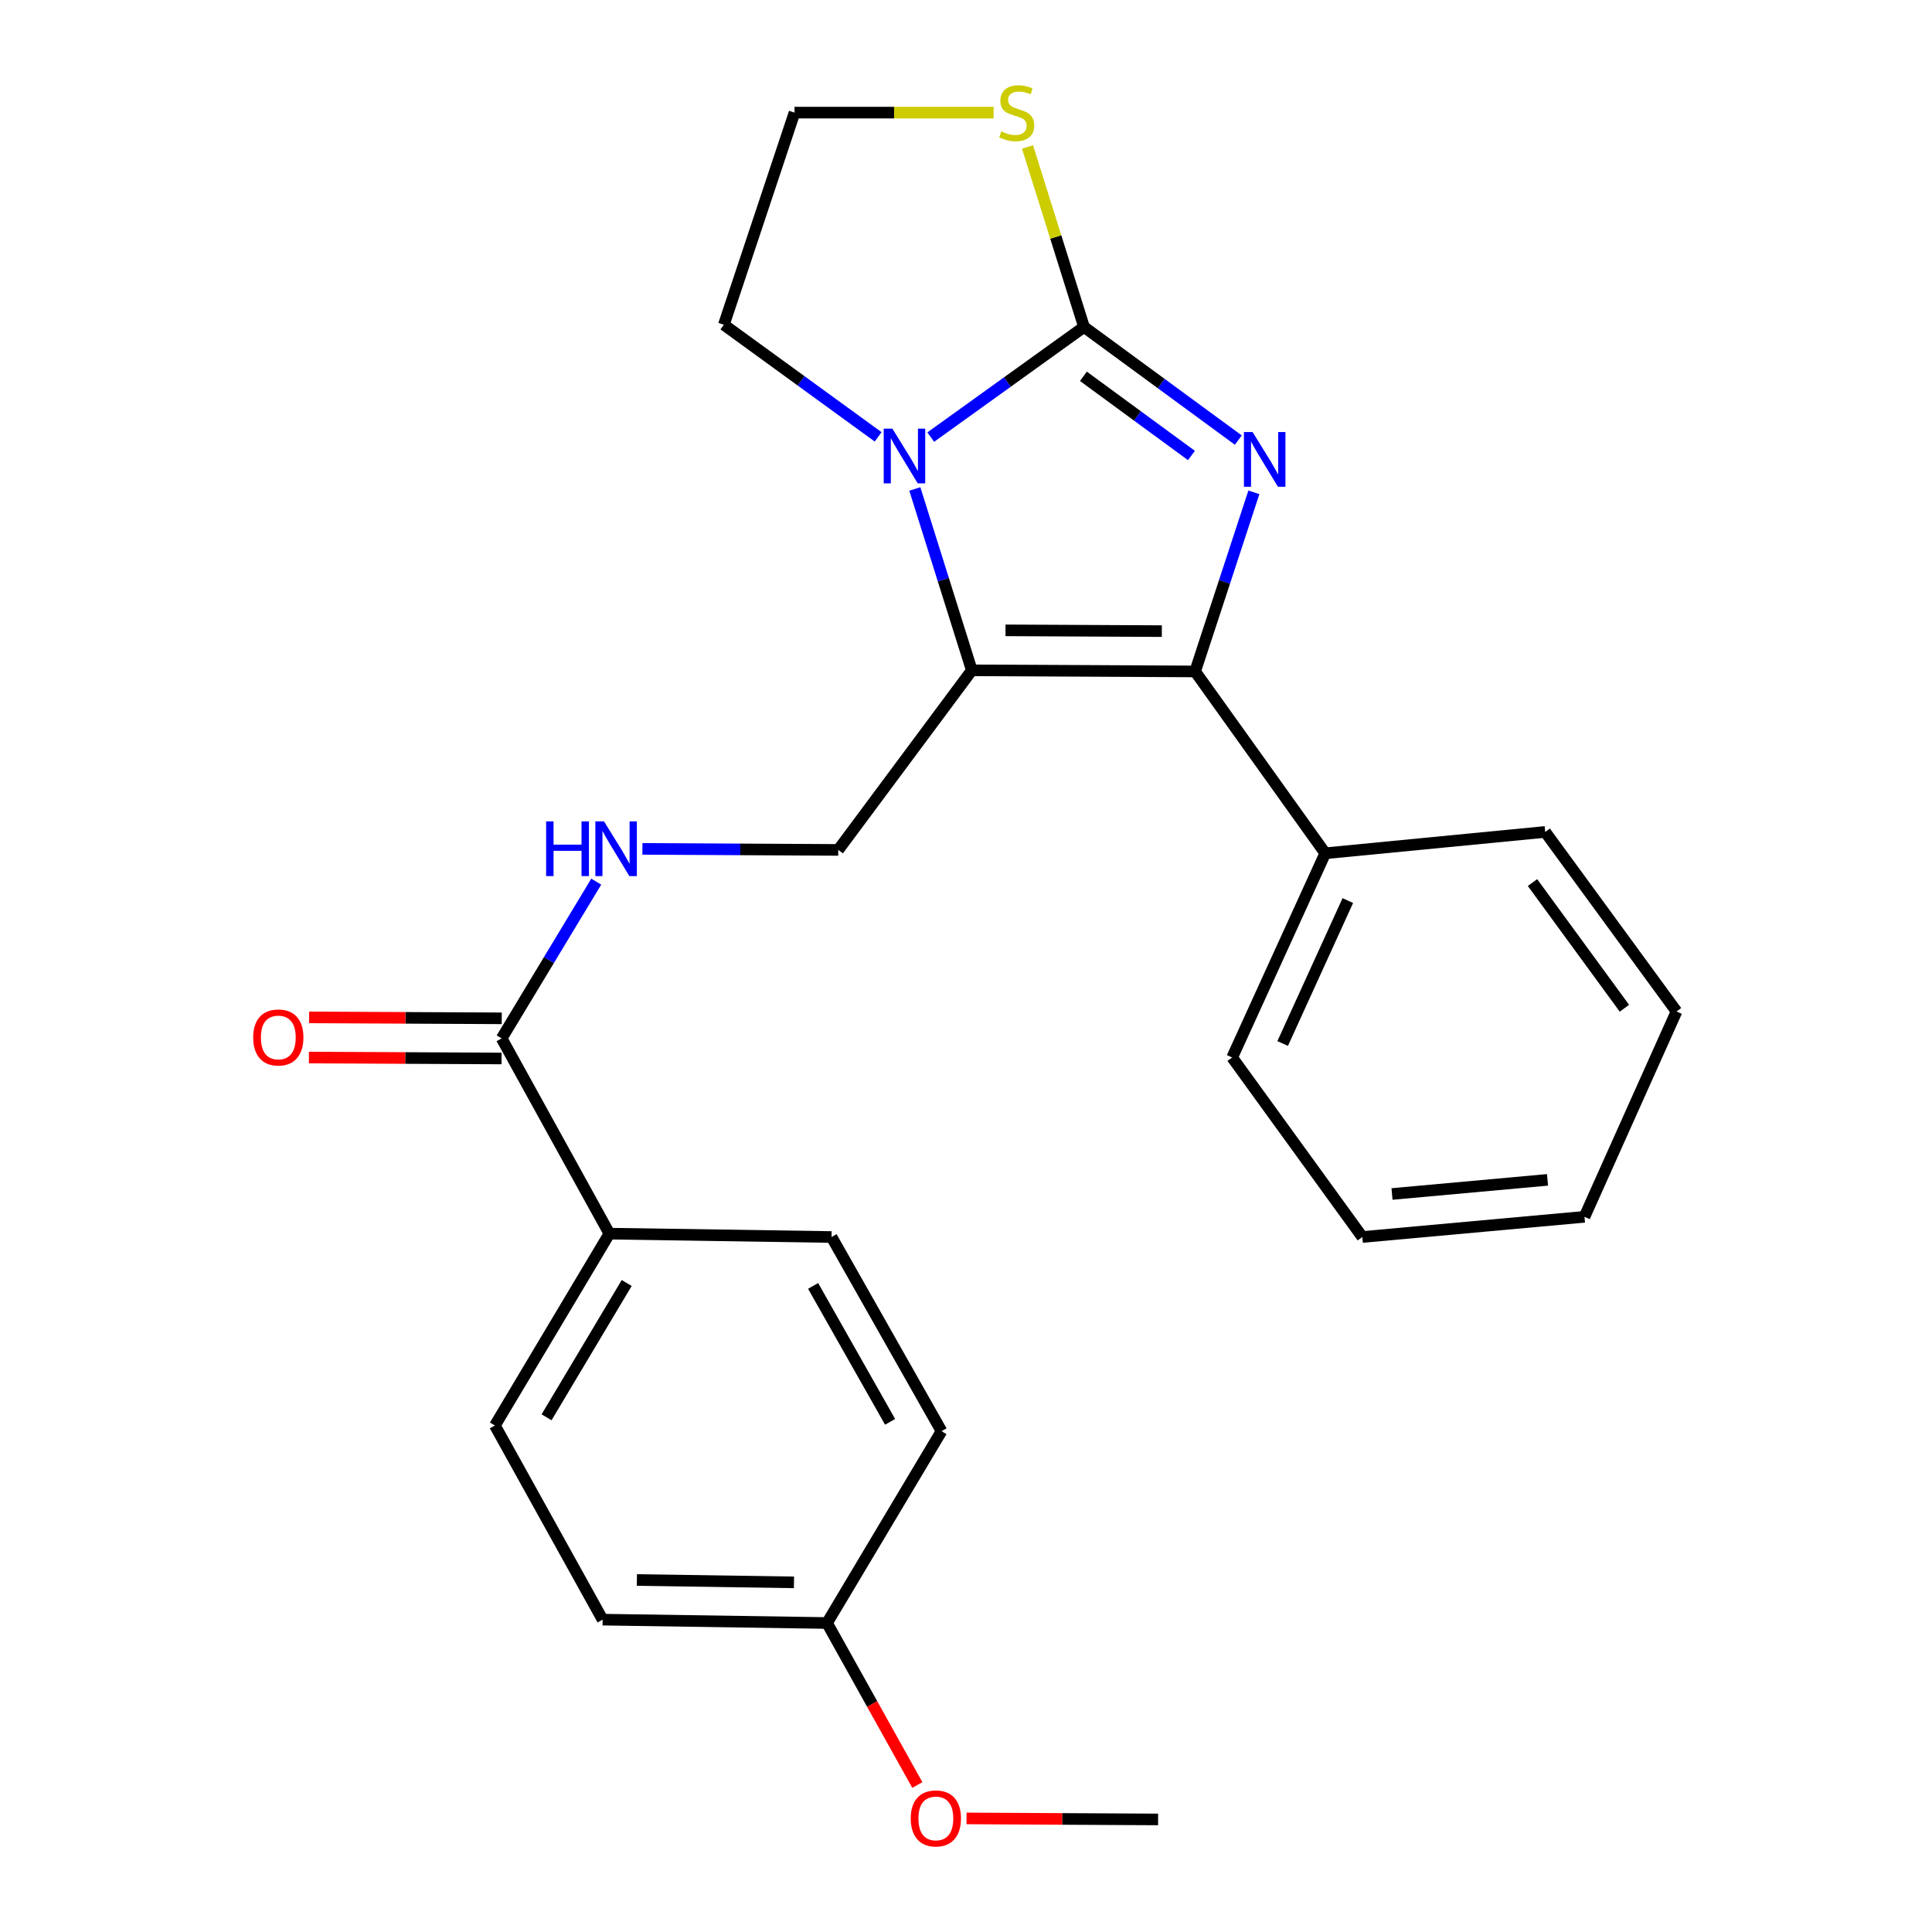 <?xml version='1.0' encoding='iso-8859-1'?>
<svg version='1.1' baseProfile='full'
              xmlns='http://www.w3.org/2000/svg'
                      xmlns:rdkit='http://www.rdkit.org/xml'
                      xmlns:xlink='http://www.w3.org/1999/xlink'
                  xml:space='preserve'
width='1000px' height='1000px' viewBox='0 0 1000 1000'>
<!-- END OF HEADER -->
<rect style='opacity:1.0;fill:#FFFFFF;stroke:none' width='1000' height='1000' x='0' y='0'> </rect>
<path class='bond-0' d='M 640.959,227.788 L 601.019,198.51' style='fill:none;fill-rule:evenodd;stroke:#0000FF;stroke-width:6px;stroke-linecap:butt;stroke-linejoin:miter;stroke-opacity:1' />
<path class='bond-0' d='M 601.019,198.51 L 561.08,169.233' style='fill:none;fill-rule:evenodd;stroke:#000000;stroke-width:6px;stroke-linecap:butt;stroke-linejoin:miter;stroke-opacity:1' />
<path class='bond-0' d='M 616.689,235.768 L 588.731,215.273' style='fill:none;fill-rule:evenodd;stroke:#0000FF;stroke-width:6px;stroke-linecap:butt;stroke-linejoin:miter;stroke-opacity:1' />
<path class='bond-0' d='M 588.731,215.273 L 560.774,194.779' style='fill:none;fill-rule:evenodd;stroke:#000000;stroke-width:6px;stroke-linecap:butt;stroke-linejoin:miter;stroke-opacity:1' />
<path class='bond-2' d='M 649.005,254.834 L 633.8,301.186' style='fill:none;fill-rule:evenodd;stroke:#0000FF;stroke-width:6px;stroke-linecap:butt;stroke-linejoin:miter;stroke-opacity:1' />
<path class='bond-2' d='M 633.8,301.186 L 618.595,347.539' style='fill:none;fill-rule:evenodd;stroke:#000000;stroke-width:6px;stroke-linecap:butt;stroke-linejoin:miter;stroke-opacity:1' />
<path class='bond-3' d='M 561.08,169.233 L 521.416,197.739' style='fill:none;fill-rule:evenodd;stroke:#000000;stroke-width:6px;stroke-linecap:butt;stroke-linejoin:miter;stroke-opacity:1' />
<path class='bond-3' d='M 521.416,197.739 L 481.752,226.245' style='fill:none;fill-rule:evenodd;stroke:#0000FF;stroke-width:6px;stroke-linecap:butt;stroke-linejoin:miter;stroke-opacity:1' />
<path class='bond-6' d='M 561.08,169.233 L 546.459,122.655' style='fill:none;fill-rule:evenodd;stroke:#000000;stroke-width:6px;stroke-linecap:butt;stroke-linejoin:miter;stroke-opacity:1' />
<path class='bond-6' d='M 546.459,122.655 L 531.838,76.078' style='fill:none;fill-rule:evenodd;stroke:#CCCC00;stroke-width:6px;stroke-linecap:butt;stroke-linejoin:miter;stroke-opacity:1' />
<path class='bond-1' d='M 503.011,346.962 L 618.595,347.539' style='fill:none;fill-rule:evenodd;stroke:#000000;stroke-width:6px;stroke-linecap:butt;stroke-linejoin:miter;stroke-opacity:1' />
<path class='bond-1' d='M 520.452,326.264 L 601.361,326.668' style='fill:none;fill-rule:evenodd;stroke:#000000;stroke-width:6px;stroke-linecap:butt;stroke-linejoin:miter;stroke-opacity:1' />
<path class='bond-4' d='M 503.011,346.962 L 433.88,439.914' style='fill:none;fill-rule:evenodd;stroke:#000000;stroke-width:6px;stroke-linecap:butt;stroke-linejoin:miter;stroke-opacity:1' />
<path class='bond-25' d='M 503.011,346.962 L 488.262,300.024' style='fill:none;fill-rule:evenodd;stroke:#000000;stroke-width:6px;stroke-linecap:butt;stroke-linejoin:miter;stroke-opacity:1' />
<path class='bond-25' d='M 488.262,300.024 L 473.514,253.087' style='fill:none;fill-rule:evenodd;stroke:#0000FF;stroke-width:6px;stroke-linecap:butt;stroke-linejoin:miter;stroke-opacity:1' />
<path class='bond-8' d='M 618.595,347.539 L 685.947,441.657' style='fill:none;fill-rule:evenodd;stroke:#000000;stroke-width:6px;stroke-linecap:butt;stroke-linejoin:miter;stroke-opacity:1' />
<path class='bond-13' d='M 454.522,226.114 L 414.595,197.096' style='fill:none;fill-rule:evenodd;stroke:#0000FF;stroke-width:6px;stroke-linecap:butt;stroke-linejoin:miter;stroke-opacity:1' />
<path class='bond-13' d='M 414.595,197.096 L 374.668,168.078' style='fill:none;fill-rule:evenodd;stroke:#000000;stroke-width:6px;stroke-linecap:butt;stroke-linejoin:miter;stroke-opacity:1' />
<path class='bond-7' d='M 433.88,439.914 L 383.195,439.644' style='fill:none;fill-rule:evenodd;stroke:#000000;stroke-width:6px;stroke-linecap:butt;stroke-linejoin:miter;stroke-opacity:1' />
<path class='bond-7' d='M 383.195,439.644 L 332.511,439.374' style='fill:none;fill-rule:evenodd;stroke:#0000FF;stroke-width:6px;stroke-linecap:butt;stroke-linejoin:miter;stroke-opacity:1' />
<path class='bond-5' d='M 259.649,537.473 L 284.135,496.901' style='fill:none;fill-rule:evenodd;stroke:#000000;stroke-width:6px;stroke-linecap:butt;stroke-linejoin:miter;stroke-opacity:1' />
<path class='bond-5' d='M 284.135,496.901 L 308.621,456.328' style='fill:none;fill-rule:evenodd;stroke:#0000FF;stroke-width:6px;stroke-linecap:butt;stroke-linejoin:miter;stroke-opacity:1' />
<path class='bond-9' d='M 259.649,537.473 L 315.421,638.531' style='fill:none;fill-rule:evenodd;stroke:#000000;stroke-width:6px;stroke-linecap:butt;stroke-linejoin:miter;stroke-opacity:1' />
<path class='bond-10' d='M 259.7,527.081 L 209.848,526.837' style='fill:none;fill-rule:evenodd;stroke:#000000;stroke-width:6px;stroke-linecap:butt;stroke-linejoin:miter;stroke-opacity:1' />
<path class='bond-10' d='M 209.848,526.837 L 159.995,526.593' style='fill:none;fill-rule:evenodd;stroke:#FF0000;stroke-width:6px;stroke-linecap:butt;stroke-linejoin:miter;stroke-opacity:1' />
<path class='bond-10' d='M 259.599,547.865 L 209.746,547.621' style='fill:none;fill-rule:evenodd;stroke:#000000;stroke-width:6px;stroke-linecap:butt;stroke-linejoin:miter;stroke-opacity:1' />
<path class='bond-10' d='M 209.746,547.621 L 159.893,547.377' style='fill:none;fill-rule:evenodd;stroke:#FF0000;stroke-width:6px;stroke-linecap:butt;stroke-linejoin:miter;stroke-opacity:1' />
<path class='bond-14' d='M 514.299,58.291 L 462.774,58.291' style='fill:none;fill-rule:evenodd;stroke:#CCCC00;stroke-width:6px;stroke-linecap:butt;stroke-linejoin:miter;stroke-opacity:1' />
<path class='bond-14' d='M 462.774,58.291 L 411.248,58.291' style='fill:none;fill-rule:evenodd;stroke:#000000;stroke-width:6px;stroke-linecap:butt;stroke-linejoin:miter;stroke-opacity:1' />
<path class='bond-19' d='M 685.947,441.657 L 637.762,547.357' style='fill:none;fill-rule:evenodd;stroke:#000000;stroke-width:6px;stroke-linecap:butt;stroke-linejoin:miter;stroke-opacity:1' />
<path class='bond-19' d='M 697.632,466.134 L 663.902,540.123' style='fill:none;fill-rule:evenodd;stroke:#000000;stroke-width:6px;stroke-linecap:butt;stroke-linejoin:miter;stroke-opacity:1' />
<path class='bond-20' d='M 685.947,441.657 L 799.799,430.607' style='fill:none;fill-rule:evenodd;stroke:#000000;stroke-width:6px;stroke-linecap:butt;stroke-linejoin:miter;stroke-opacity:1' />
<path class='bond-11' d='M 315.421,638.531 L 256.162,737.845' style='fill:none;fill-rule:evenodd;stroke:#000000;stroke-width:6px;stroke-linecap:butt;stroke-linejoin:miter;stroke-opacity:1' />
<path class='bond-11' d='M 324.38,664.078 L 282.9,733.598' style='fill:none;fill-rule:evenodd;stroke:#000000;stroke-width:6px;stroke-linecap:butt;stroke-linejoin:miter;stroke-opacity:1' />
<path class='bond-12' d='M 315.421,638.531 L 430.416,640.275' style='fill:none;fill-rule:evenodd;stroke:#000000;stroke-width:6px;stroke-linecap:butt;stroke-linejoin:miter;stroke-opacity:1' />
<path class='bond-17' d='M 256.162,737.845 L 311.91,838.326' style='fill:none;fill-rule:evenodd;stroke:#000000;stroke-width:6px;stroke-linecap:butt;stroke-linejoin:miter;stroke-opacity:1' />
<path class='bond-16' d='M 430.416,640.275 L 487.33,740.767' style='fill:none;fill-rule:evenodd;stroke:#000000;stroke-width:6px;stroke-linecap:butt;stroke-linejoin:miter;stroke-opacity:1' />
<path class='bond-16' d='M 420.868,665.591 L 460.708,735.936' style='fill:none;fill-rule:evenodd;stroke:#000000;stroke-width:6px;stroke-linecap:butt;stroke-linejoin:miter;stroke-opacity:1' />
<path class='bond-26' d='M 374.668,168.078 L 411.248,58.291' style='fill:none;fill-rule:evenodd;stroke:#000000;stroke-width:6px;stroke-linecap:butt;stroke-linejoin:miter;stroke-opacity:1' />
<path class='bond-15' d='M 428.072,840.07 L 487.33,740.767' style='fill:none;fill-rule:evenodd;stroke:#000000;stroke-width:6px;stroke-linecap:butt;stroke-linejoin:miter;stroke-opacity:1' />
<path class='bond-18' d='M 428.072,840.07 L 451.438,881.992' style='fill:none;fill-rule:evenodd;stroke:#000000;stroke-width:6px;stroke-linecap:butt;stroke-linejoin:miter;stroke-opacity:1' />
<path class='bond-18' d='M 451.438,881.992 L 474.804,923.915' style='fill:none;fill-rule:evenodd;stroke:#FF0000;stroke-width:6px;stroke-linecap:butt;stroke-linejoin:miter;stroke-opacity:1' />
<path class='bond-28' d='M 428.072,840.07 L 311.91,838.326' style='fill:none;fill-rule:evenodd;stroke:#000000;stroke-width:6px;stroke-linecap:butt;stroke-linejoin:miter;stroke-opacity:1' />
<path class='bond-28' d='M 410.959,819.026 L 329.647,817.806' style='fill:none;fill-rule:evenodd;stroke:#000000;stroke-width:6px;stroke-linecap:butt;stroke-linejoin:miter;stroke-opacity:1' />
<path class='bond-21' d='M 500.273,941.212 L 549.85,941.476' style='fill:none;fill-rule:evenodd;stroke:#FF0000;stroke-width:6px;stroke-linecap:butt;stroke-linejoin:miter;stroke-opacity:1' />
<path class='bond-21' d='M 549.85,941.476 L 599.427,941.74' style='fill:none;fill-rule:evenodd;stroke:#000000;stroke-width:6px;stroke-linecap:butt;stroke-linejoin:miter;stroke-opacity:1' />
<path class='bond-22' d='M 637.762,547.357 L 705.138,640.275' style='fill:none;fill-rule:evenodd;stroke:#000000;stroke-width:6px;stroke-linecap:butt;stroke-linejoin:miter;stroke-opacity:1' />
<path class='bond-23' d='M 799.799,430.607 L 867.764,523.536' style='fill:none;fill-rule:evenodd;stroke:#000000;stroke-width:6px;stroke-linecap:butt;stroke-linejoin:miter;stroke-opacity:1' />
<path class='bond-23' d='M 793.218,456.816 L 840.793,521.866' style='fill:none;fill-rule:evenodd;stroke:#000000;stroke-width:6px;stroke-linecap:butt;stroke-linejoin:miter;stroke-opacity:1' />
<path class='bond-27' d='M 705.138,640.275 L 820.122,629.825' style='fill:none;fill-rule:evenodd;stroke:#000000;stroke-width:6px;stroke-linecap:butt;stroke-linejoin:miter;stroke-opacity:1' />
<path class='bond-27' d='M 720.505,618.008 L 800.993,610.693' style='fill:none;fill-rule:evenodd;stroke:#000000;stroke-width:6px;stroke-linecap:butt;stroke-linejoin:miter;stroke-opacity:1' />
<path class='bond-24' d='M 867.764,523.536 L 820.122,629.825' style='fill:none;fill-rule:evenodd;stroke:#000000;stroke-width:6px;stroke-linecap:butt;stroke-linejoin:miter;stroke-opacity:1' />
<path  class='atom-0' d='M 648.338 223.626
L 657.618 238.626
Q 658.538 240.106, 660.018 242.786
Q 661.498 245.466, 661.578 245.626
L 661.578 223.626
L 665.338 223.626
L 665.338 251.946
L 661.458 251.946
L 651.498 235.546
Q 650.338 233.626, 649.098 231.426
Q 647.898 229.226, 647.538 228.546
L 647.538 251.946
L 643.858 251.946
L 643.858 223.626
L 648.338 223.626
' fill='#0000FF'/>
<path  class='atom-4' d='M 461.891 221.86
L 471.171 236.86
Q 472.091 238.34, 473.571 241.02
Q 475.051 243.7, 475.131 243.86
L 475.131 221.86
L 478.891 221.86
L 478.891 250.18
L 475.011 250.18
L 465.051 233.78
Q 463.891 231.86, 462.651 229.66
Q 461.451 227.46, 461.091 226.78
L 461.091 250.18
L 457.411 250.18
L 457.411 221.86
L 461.891 221.86
' fill='#0000FF'/>
<path  class='atom-7' d='M 518.254 68.011
Q 518.574 68.131, 519.894 68.691
Q 521.214 69.251, 522.654 69.611
Q 524.134 69.931, 525.574 69.931
Q 528.254 69.931, 529.814 68.651
Q 531.374 67.331, 531.374 65.051
Q 531.374 63.491, 530.574 62.531
Q 529.814 61.571, 528.614 61.051
Q 527.414 60.531, 525.414 59.931
Q 522.894 59.171, 521.374 58.451
Q 519.894 57.731, 518.814 56.211
Q 517.774 54.691, 517.774 52.131
Q 517.774 48.571, 520.174 46.371
Q 522.614 44.171, 527.414 44.171
Q 530.694 44.171, 534.414 45.731
L 533.494 48.811
Q 530.094 47.411, 527.534 47.411
Q 524.774 47.411, 523.254 48.571
Q 521.734 49.691, 521.774 51.651
Q 521.774 53.171, 522.534 54.091
Q 523.334 55.011, 524.454 55.531
Q 525.614 56.051, 527.534 56.651
Q 530.094 57.451, 531.614 58.251
Q 533.134 59.051, 534.214 60.691
Q 535.334 62.291, 535.334 65.051
Q 535.334 68.971, 532.694 71.091
Q 530.094 73.171, 525.734 73.171
Q 523.214 73.171, 521.294 72.611
Q 519.414 72.091, 517.174 71.171
L 518.254 68.011
' fill='#CCCC00'/>
<path  class='atom-8' d='M 282.676 425.142
L 286.516 425.142
L 286.516 437.182
L 300.996 437.182
L 300.996 425.142
L 304.836 425.142
L 304.836 453.462
L 300.996 453.462
L 300.996 440.382
L 286.516 440.382
L 286.516 453.462
L 282.676 453.462
L 282.676 425.142
' fill='#0000FF'/>
<path  class='atom-8' d='M 312.636 425.142
L 321.916 440.142
Q 322.836 441.622, 324.316 444.302
Q 325.796 446.982, 325.876 447.142
L 325.876 425.142
L 329.636 425.142
L 329.636 453.462
L 325.756 453.462
L 315.796 437.062
Q 314.636 435.142, 313.396 432.942
Q 312.196 430.742, 311.836 430.062
L 311.836 453.462
L 308.156 453.462
L 308.156 425.142
L 312.636 425.142
' fill='#0000FF'/>
<path  class='atom-11' d='M 131.054 536.987
Q 131.054 530.187, 134.414 526.387
Q 137.774 522.587, 144.054 522.587
Q 150.334 522.587, 153.694 526.387
Q 157.054 530.187, 157.054 536.987
Q 157.054 543.867, 153.654 547.787
Q 150.254 551.667, 144.054 551.667
Q 137.814 551.667, 134.414 547.787
Q 131.054 543.907, 131.054 536.987
M 144.054 548.467
Q 148.374 548.467, 150.694 545.587
Q 153.054 542.667, 153.054 536.987
Q 153.054 531.427, 150.694 528.627
Q 148.374 525.787, 144.054 525.787
Q 139.734 525.787, 137.374 528.587
Q 135.054 531.387, 135.054 536.987
Q 135.054 542.707, 137.374 545.587
Q 139.734 548.467, 144.054 548.467
' fill='#FF0000'/>
<path  class='atom-19' d='M 471.397 941.208
Q 471.397 934.408, 474.757 930.608
Q 478.117 926.808, 484.397 926.808
Q 490.677 926.808, 494.037 930.608
Q 497.397 934.408, 497.397 941.208
Q 497.397 948.088, 493.997 952.008
Q 490.597 955.888, 484.397 955.888
Q 478.157 955.888, 474.757 952.008
Q 471.397 948.128, 471.397 941.208
M 484.397 952.688
Q 488.717 952.688, 491.037 949.808
Q 493.397 946.888, 493.397 941.208
Q 493.397 935.648, 491.037 932.848
Q 488.717 930.008, 484.397 930.008
Q 480.077 930.008, 477.717 932.808
Q 475.397 935.608, 475.397 941.208
Q 475.397 946.928, 477.717 949.808
Q 480.077 952.688, 484.397 952.688
' fill='#FF0000'/>
</svg>
